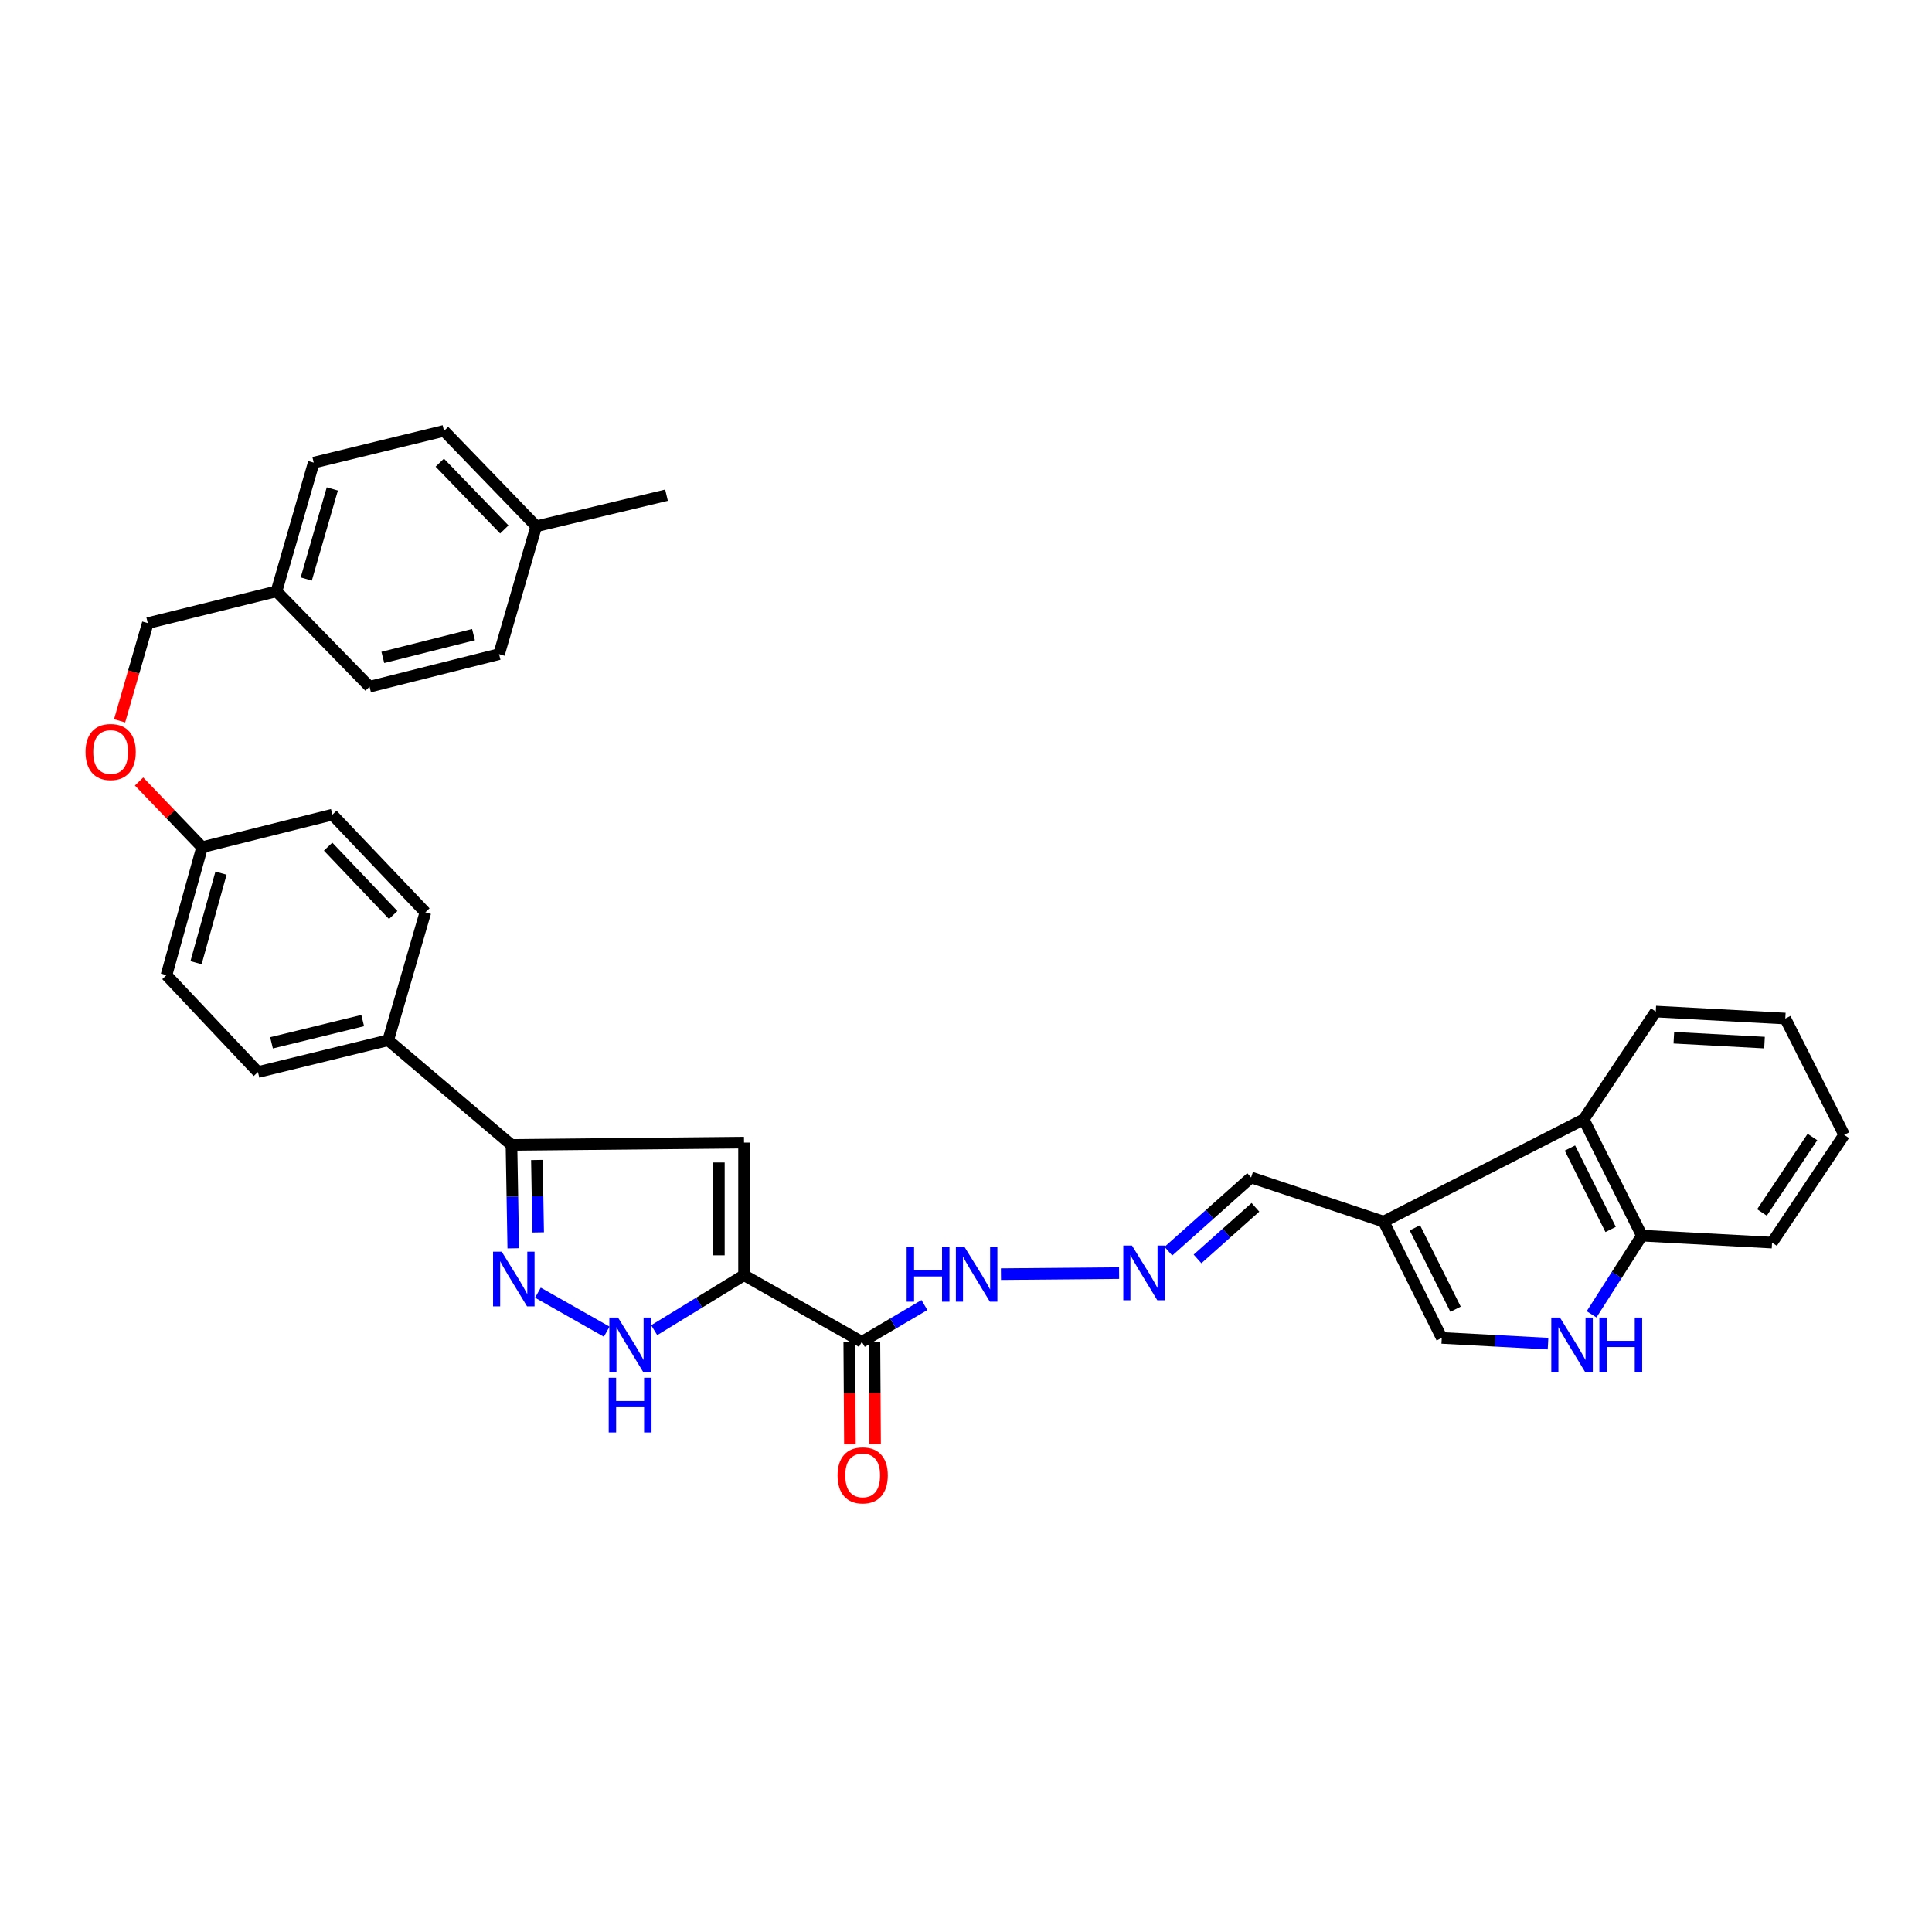<?xml version='1.0' encoding='iso-8859-1'?>
<svg version='1.1' baseProfile='full'
              xmlns='http://www.w3.org/2000/svg'
                      xmlns:rdkit='http://www.rdkit.org/xml'
                      xmlns:xlink='http://www.w3.org/1999/xlink'
                  xml:space='preserve'
width='1000px' height='1000px' viewBox='0 0 1000 1000'>
<!-- END OF HEADER -->
<rect style='opacity:1.0;fill:#FFFFFF;stroke:none' width='1000' height='1000' x='0' y='0'> </rect>
<path class='bond-0' d='M 385.109,660.043 L 385.109,591.404' style='fill:none;fill-rule:evenodd;stroke:#000000;stroke-width:6px;stroke-linecap:butt;stroke-linejoin:miter;stroke-opacity:1' />
<path class='bond-0' d='M 372.087,649.748 L 372.087,601.7' style='fill:none;fill-rule:evenodd;stroke:#000000;stroke-width:6px;stroke-linecap:butt;stroke-linejoin:miter;stroke-opacity:1' />
<path class='bond-2' d='M 385.109,660.043 L 361.86,674.274' style='fill:none;fill-rule:evenodd;stroke:#000000;stroke-width:6px;stroke-linecap:butt;stroke-linejoin:miter;stroke-opacity:1' />
<path class='bond-2' d='M 361.86,674.274 L 338.61,688.504' style='fill:none;fill-rule:evenodd;stroke:#0000FF;stroke-width:6px;stroke-linecap:butt;stroke-linejoin:miter;stroke-opacity:1' />
<path class='bond-3' d='M 385.109,660.043 L 446.087,694.537' style='fill:none;fill-rule:evenodd;stroke:#000000;stroke-width:6px;stroke-linecap:butt;stroke-linejoin:miter;stroke-opacity:1' />
<path class='bond-4' d='M 385.109,591.404 L 264.737,592.612' style='fill:none;fill-rule:evenodd;stroke:#000000;stroke-width:6px;stroke-linecap:butt;stroke-linejoin:miter;stroke-opacity:1' />
<path class='bond-1' d='M 278.415,669.092 L 314.031,689.273' style='fill:none;fill-rule:evenodd;stroke:#0000FF;stroke-width:6px;stroke-linecap:butt;stroke-linejoin:miter;stroke-opacity:1' />
<path class='bond-33' d='M 265.669,646.13 L 265.203,619.371' style='fill:none;fill-rule:evenodd;stroke:#0000FF;stroke-width:6px;stroke-linecap:butt;stroke-linejoin:miter;stroke-opacity:1' />
<path class='bond-33' d='M 265.203,619.371 L 264.737,592.612' style='fill:none;fill-rule:evenodd;stroke:#000000;stroke-width:6px;stroke-linecap:butt;stroke-linejoin:miter;stroke-opacity:1' />
<path class='bond-33' d='M 278.549,637.876 L 278.223,619.145' style='fill:none;fill-rule:evenodd;stroke:#0000FF;stroke-width:6px;stroke-linecap:butt;stroke-linejoin:miter;stroke-opacity:1' />
<path class='bond-33' d='M 278.223,619.145 L 277.897,600.413' style='fill:none;fill-rule:evenodd;stroke:#000000;stroke-width:6px;stroke-linecap:butt;stroke-linejoin:miter;stroke-opacity:1' />
<path class='bond-12' d='M 446.087,694.537 L 462.286,685.015' style='fill:none;fill-rule:evenodd;stroke:#000000;stroke-width:6px;stroke-linecap:butt;stroke-linejoin:miter;stroke-opacity:1' />
<path class='bond-12' d='M 462.286,685.015 L 478.484,675.492' style='fill:none;fill-rule:evenodd;stroke:#0000FF;stroke-width:6px;stroke-linecap:butt;stroke-linejoin:miter;stroke-opacity:1' />
<path class='bond-13' d='M 439.577,694.578 L 439.743,721.07' style='fill:none;fill-rule:evenodd;stroke:#000000;stroke-width:6px;stroke-linecap:butt;stroke-linejoin:miter;stroke-opacity:1' />
<path class='bond-13' d='M 439.743,721.07 L 439.91,747.562' style='fill:none;fill-rule:evenodd;stroke:#FF0000;stroke-width:6px;stroke-linecap:butt;stroke-linejoin:miter;stroke-opacity:1' />
<path class='bond-13' d='M 452.598,694.496 L 452.765,720.988' style='fill:none;fill-rule:evenodd;stroke:#000000;stroke-width:6px;stroke-linecap:butt;stroke-linejoin:miter;stroke-opacity:1' />
<path class='bond-13' d='M 452.765,720.988 L 452.931,747.48' style='fill:none;fill-rule:evenodd;stroke:#FF0000;stroke-width:6px;stroke-linecap:butt;stroke-linejoin:miter;stroke-opacity:1' />
<path class='bond-11' d='M 264.737,592.612 L 200.93,538.42' style='fill:none;fill-rule:evenodd;stroke:#000000;stroke-width:6px;stroke-linecap:butt;stroke-linejoin:miter;stroke-opacity:1' />
<path class='bond-5' d='M 716.167,632.314 L 647.564,609.461' style='fill:none;fill-rule:evenodd;stroke:#000000;stroke-width:6px;stroke-linecap:butt;stroke-linejoin:miter;stroke-opacity:1' />
<path class='bond-7' d='M 716.167,632.314 L 746.254,692.504' style='fill:none;fill-rule:evenodd;stroke:#000000;stroke-width:6px;stroke-linecap:butt;stroke-linejoin:miter;stroke-opacity:1' />
<path class='bond-7' d='M 732.328,635.52 L 753.389,677.653' style='fill:none;fill-rule:evenodd;stroke:#000000;stroke-width:6px;stroke-linecap:butt;stroke-linejoin:miter;stroke-opacity:1' />
<path class='bond-8' d='M 716.167,632.314 L 819.719,579.373' style='fill:none;fill-rule:evenodd;stroke:#000000;stroke-width:6px;stroke-linecap:butt;stroke-linejoin:miter;stroke-opacity:1' />
<path class='bond-6' d='M 801.257,695.466 L 773.756,693.985' style='fill:none;fill-rule:evenodd;stroke:#0000FF;stroke-width:6px;stroke-linecap:butt;stroke-linejoin:miter;stroke-opacity:1' />
<path class='bond-6' d='M 773.756,693.985 L 746.254,692.504' style='fill:none;fill-rule:evenodd;stroke:#000000;stroke-width:6px;stroke-linecap:butt;stroke-linejoin:miter;stroke-opacity:1' />
<path class='bond-35' d='M 823.802,680.297 L 836.812,659.93' style='fill:none;fill-rule:evenodd;stroke:#0000FF;stroke-width:6px;stroke-linecap:butt;stroke-linejoin:miter;stroke-opacity:1' />
<path class='bond-35' d='M 836.812,659.93 L 849.821,639.563' style='fill:none;fill-rule:evenodd;stroke:#000000;stroke-width:6px;stroke-linecap:butt;stroke-linejoin:miter;stroke-opacity:1' />
<path class='bond-10' d='M 819.719,579.373 L 849.821,639.563' style='fill:none;fill-rule:evenodd;stroke:#000000;stroke-width:6px;stroke-linecap:butt;stroke-linejoin:miter;stroke-opacity:1' />
<path class='bond-10' d='M 812.588,594.226 L 833.659,636.359' style='fill:none;fill-rule:evenodd;stroke:#000000;stroke-width:6px;stroke-linecap:butt;stroke-linejoin:miter;stroke-opacity:1' />
<path class='bond-28' d='M 819.719,579.373 L 857.027,523.575' style='fill:none;fill-rule:evenodd;stroke:#000000;stroke-width:6px;stroke-linecap:butt;stroke-linejoin:miter;stroke-opacity:1' />
<path class='bond-9' d='M 579.249,658.957 L 518.087,659.498' style='fill:none;fill-rule:evenodd;stroke:#0000FF;stroke-width:6px;stroke-linecap:butt;stroke-linejoin:miter;stroke-opacity:1' />
<path class='bond-14' d='M 604.751,647.617 L 626.157,628.539' style='fill:none;fill-rule:evenodd;stroke:#0000FF;stroke-width:6px;stroke-linecap:butt;stroke-linejoin:miter;stroke-opacity:1' />
<path class='bond-14' d='M 626.157,628.539 L 647.564,609.461' style='fill:none;fill-rule:evenodd;stroke:#000000;stroke-width:6px;stroke-linecap:butt;stroke-linejoin:miter;stroke-opacity:1' />
<path class='bond-14' d='M 619.837,651.615 L 634.821,638.26' style='fill:none;fill-rule:evenodd;stroke:#0000FF;stroke-width:6px;stroke-linecap:butt;stroke-linejoin:miter;stroke-opacity:1' />
<path class='bond-14' d='M 634.821,638.26 L 649.806,624.906' style='fill:none;fill-rule:evenodd;stroke:#000000;stroke-width:6px;stroke-linecap:butt;stroke-linejoin:miter;stroke-opacity:1' />
<path class='bond-29' d='M 849.821,639.563 L 917.209,643.18' style='fill:none;fill-rule:evenodd;stroke:#000000;stroke-width:6px;stroke-linecap:butt;stroke-linejoin:miter;stroke-opacity:1' />
<path class='bond-15' d='M 200.93,538.42 L 133.513,554.885' style='fill:none;fill-rule:evenodd;stroke:#000000;stroke-width:6px;stroke-linecap:butt;stroke-linejoin:miter;stroke-opacity:1' />
<path class='bond-15' d='M 187.728,528.24 L 140.536,539.765' style='fill:none;fill-rule:evenodd;stroke:#000000;stroke-width:6px;stroke-linecap:butt;stroke-linejoin:miter;stroke-opacity:1' />
<path class='bond-16' d='M 200.93,538.42 L 220.166,472.218' style='fill:none;fill-rule:evenodd;stroke:#000000;stroke-width:6px;stroke-linecap:butt;stroke-linejoin:miter;stroke-opacity:1' />
<path class='bond-21' d='M 133.513,554.885 L 86.165,504.73' style='fill:none;fill-rule:evenodd;stroke:#000000;stroke-width:6px;stroke-linecap:butt;stroke-linejoin:miter;stroke-opacity:1' />
<path class='bond-22' d='M 220.166,472.218 L 172.036,421.665' style='fill:none;fill-rule:evenodd;stroke:#000000;stroke-width:6px;stroke-linecap:butt;stroke-linejoin:miter;stroke-opacity:1' />
<path class='bond-22' d='M 203.516,473.614 L 169.825,438.227' style='fill:none;fill-rule:evenodd;stroke:#000000;stroke-width:6px;stroke-linecap:butt;stroke-linejoin:miter;stroke-opacity:1' />
<path class='bond-17' d='M 71.981,404.491 L 88.296,421.502' style='fill:none;fill-rule:evenodd;stroke:#FF0000;stroke-width:6px;stroke-linecap:butt;stroke-linejoin:miter;stroke-opacity:1' />
<path class='bond-17' d='M 88.296,421.502 L 104.612,438.514' style='fill:none;fill-rule:evenodd;stroke:#000000;stroke-width:6px;stroke-linecap:butt;stroke-linejoin:miter;stroke-opacity:1' />
<path class='bond-20' d='M 61.906,373.1 L 69.206,347.813' style='fill:none;fill-rule:evenodd;stroke:#FF0000;stroke-width:6px;stroke-linecap:butt;stroke-linejoin:miter;stroke-opacity:1' />
<path class='bond-20' d='M 69.206,347.813 L 76.507,322.526' style='fill:none;fill-rule:evenodd;stroke:#000000;stroke-width:6px;stroke-linecap:butt;stroke-linejoin:miter;stroke-opacity:1' />
<path class='bond-18' d='M 104.612,438.514 L 172.036,421.665' style='fill:none;fill-rule:evenodd;stroke:#000000;stroke-width:6px;stroke-linecap:butt;stroke-linejoin:miter;stroke-opacity:1' />
<path class='bond-34' d='M 104.612,438.514 L 86.165,504.73' style='fill:none;fill-rule:evenodd;stroke:#000000;stroke-width:6px;stroke-linecap:butt;stroke-linejoin:miter;stroke-opacity:1' />
<path class='bond-34' d='M 114.389,451.941 L 101.476,498.292' style='fill:none;fill-rule:evenodd;stroke:#000000;stroke-width:6px;stroke-linecap:butt;stroke-linejoin:miter;stroke-opacity:1' />
<path class='bond-19' d='M 143.113,306.067 L 76.507,322.526' style='fill:none;fill-rule:evenodd;stroke:#000000;stroke-width:6px;stroke-linecap:butt;stroke-linejoin:miter;stroke-opacity:1' />
<path class='bond-24' d='M 143.113,306.067 L 191.272,355.435' style='fill:none;fill-rule:evenodd;stroke:#000000;stroke-width:6px;stroke-linecap:butt;stroke-linejoin:miter;stroke-opacity:1' />
<path class='bond-25' d='M 143.113,306.067 L 162.393,239.461' style='fill:none;fill-rule:evenodd;stroke:#000000;stroke-width:6px;stroke-linecap:butt;stroke-linejoin:miter;stroke-opacity:1' />
<path class='bond-25' d='M 158.514,299.697 L 172.009,253.072' style='fill:none;fill-rule:evenodd;stroke:#000000;stroke-width:6px;stroke-linecap:butt;stroke-linejoin:miter;stroke-opacity:1' />
<path class='bond-23' d='M 277.549,272.392 L 229.824,223.017' style='fill:none;fill-rule:evenodd;stroke:#000000;stroke-width:6px;stroke-linecap:butt;stroke-linejoin:miter;stroke-opacity:1' />
<path class='bond-23' d='M 261.027,274.036 L 227.62,239.473' style='fill:none;fill-rule:evenodd;stroke:#000000;stroke-width:6px;stroke-linecap:butt;stroke-linejoin:miter;stroke-opacity:1' />
<path class='bond-30' d='M 277.549,272.392 L 344.988,256.31' style='fill:none;fill-rule:evenodd;stroke:#000000;stroke-width:6px;stroke-linecap:butt;stroke-linejoin:miter;stroke-opacity:1' />
<path class='bond-37' d='M 277.549,272.392 L 258.313,338.579' style='fill:none;fill-rule:evenodd;stroke:#000000;stroke-width:6px;stroke-linecap:butt;stroke-linejoin:miter;stroke-opacity:1' />
<path class='bond-27' d='M 191.272,355.435 L 258.313,338.579' style='fill:none;fill-rule:evenodd;stroke:#000000;stroke-width:6px;stroke-linecap:butt;stroke-linejoin:miter;stroke-opacity:1' />
<path class='bond-27' d='M 198.153,340.277 L 245.082,328.478' style='fill:none;fill-rule:evenodd;stroke:#000000;stroke-width:6px;stroke-linecap:butt;stroke-linejoin:miter;stroke-opacity:1' />
<path class='bond-26' d='M 162.393,239.461 L 229.824,223.017' style='fill:none;fill-rule:evenodd;stroke:#000000;stroke-width:6px;stroke-linecap:butt;stroke-linejoin:miter;stroke-opacity:1' />
<path class='bond-31' d='M 857.027,523.575 L 924.067,527.192' style='fill:none;fill-rule:evenodd;stroke:#000000;stroke-width:6px;stroke-linecap:butt;stroke-linejoin:miter;stroke-opacity:1' />
<path class='bond-31' d='M 866.381,537.12 L 913.31,539.652' style='fill:none;fill-rule:evenodd;stroke:#000000;stroke-width:6px;stroke-linecap:butt;stroke-linejoin:miter;stroke-opacity:1' />
<path class='bond-36' d='M 917.209,643.18 L 954.545,587.396' style='fill:none;fill-rule:evenodd;stroke:#000000;stroke-width:6px;stroke-linecap:butt;stroke-linejoin:miter;stroke-opacity:1' />
<path class='bond-36' d='M 911.988,627.57 L 938.123,588.521' style='fill:none;fill-rule:evenodd;stroke:#000000;stroke-width:6px;stroke-linecap:butt;stroke-linejoin:miter;stroke-opacity:1' />
<path class='bond-32' d='M 924.067,527.192 L 954.545,587.396' style='fill:none;fill-rule:evenodd;stroke:#000000;stroke-width:6px;stroke-linecap:butt;stroke-linejoin:miter;stroke-opacity:1' />
<path  class='atom-2' d='M 259.685 647.866
L 268.965 662.866
Q 269.885 664.346, 271.365 667.026
Q 272.845 669.706, 272.925 669.866
L 272.925 647.866
L 276.685 647.866
L 276.685 676.186
L 272.805 676.186
L 262.845 659.786
Q 261.685 657.866, 260.445 655.666
Q 259.245 653.466, 258.885 652.786
L 258.885 676.186
L 255.205 676.186
L 255.205 647.866
L 259.685 647.866
' fill='#0000FF'/>
<path  class='atom-3' d='M 319.882 681.976
L 329.162 696.976
Q 330.082 698.456, 331.562 701.136
Q 333.042 703.816, 333.122 703.976
L 333.122 681.976
L 336.882 681.976
L 336.882 710.296
L 333.002 710.296
L 323.042 693.896
Q 321.882 691.976, 320.642 689.776
Q 319.442 687.576, 319.082 686.896
L 319.082 710.296
L 315.402 710.296
L 315.402 681.976
L 319.882 681.976
' fill='#0000FF'/>
<path  class='atom-3' d='M 315.062 713.128
L 318.902 713.128
L 318.902 725.168
L 333.382 725.168
L 333.382 713.128
L 337.222 713.128
L 337.222 741.448
L 333.382 741.448
L 333.382 728.368
L 318.902 728.368
L 318.902 741.448
L 315.062 741.448
L 315.062 713.128
' fill='#0000FF'/>
<path  class='atom-7' d='M 807.426 681.976
L 816.706 696.976
Q 817.626 698.456, 819.106 701.136
Q 820.586 703.816, 820.666 703.976
L 820.666 681.976
L 824.426 681.976
L 824.426 710.296
L 820.546 710.296
L 810.586 693.896
Q 809.426 691.976, 808.186 689.776
Q 806.986 687.576, 806.626 686.896
L 806.626 710.296
L 802.946 710.296
L 802.946 681.976
L 807.426 681.976
' fill='#0000FF'/>
<path  class='atom-7' d='M 827.826 681.976
L 831.666 681.976
L 831.666 694.016
L 846.146 694.016
L 846.146 681.976
L 849.986 681.976
L 849.986 710.296
L 846.146 710.296
L 846.146 697.216
L 831.666 697.216
L 831.666 710.296
L 827.826 710.296
L 827.826 681.976
' fill='#0000FF'/>
<path  class='atom-10' d='M 585.896 644.683
L 595.176 659.683
Q 596.096 661.163, 597.576 663.843
Q 599.056 666.523, 599.136 666.683
L 599.136 644.683
L 602.896 644.683
L 602.896 673.003
L 599.016 673.003
L 589.056 656.603
Q 587.896 654.683, 586.656 652.483
Q 585.456 650.283, 585.096 649.603
L 585.096 673.003
L 581.416 673.003
L 581.416 644.683
L 585.896 644.683
' fill='#0000FF'/>
<path  class='atom-13' d='M 469.283 645.449
L 473.123 645.449
L 473.123 657.489
L 487.603 657.489
L 487.603 645.449
L 491.443 645.449
L 491.443 673.769
L 487.603 673.769
L 487.603 660.689
L 473.123 660.689
L 473.123 673.769
L 469.283 673.769
L 469.283 645.449
' fill='#0000FF'/>
<path  class='atom-13' d='M 499.243 645.449
L 508.523 660.449
Q 509.443 661.929, 510.923 664.609
Q 512.403 667.289, 512.483 667.449
L 512.483 645.449
L 516.243 645.449
L 516.243 673.769
L 512.363 673.769
L 502.403 657.369
Q 501.243 655.449, 500.003 653.249
Q 498.803 651.049, 498.443 650.369
L 498.443 673.769
L 494.763 673.769
L 494.763 645.449
L 499.243 645.449
' fill='#0000FF'/>
<path  class='atom-14' d='M 433.521 763.647
Q 433.521 756.847, 436.881 753.047
Q 440.241 749.247, 446.521 749.247
Q 452.801 749.247, 456.161 753.047
Q 459.521 756.847, 459.521 763.647
Q 459.521 770.527, 456.121 774.447
Q 452.721 778.327, 446.521 778.327
Q 440.281 778.327, 436.881 774.447
Q 433.521 770.567, 433.521 763.647
M 446.521 775.127
Q 450.841 775.127, 453.161 772.247
Q 455.521 769.327, 455.521 763.647
Q 455.521 758.087, 453.161 755.287
Q 450.841 752.447, 446.521 752.447
Q 442.201 752.447, 439.841 755.247
Q 437.521 758.047, 437.521 763.647
Q 437.521 769.367, 439.841 772.247
Q 442.201 775.127, 446.521 775.127
' fill='#FF0000'/>
<path  class='atom-18' d='M 44.271 389.234
Q 44.271 382.434, 47.631 378.634
Q 50.991 374.834, 57.271 374.834
Q 63.551 374.834, 66.911 378.634
Q 70.271 382.434, 70.271 389.234
Q 70.271 396.114, 66.871 400.034
Q 63.471 403.914, 57.271 403.914
Q 51.031 403.914, 47.631 400.034
Q 44.271 396.154, 44.271 389.234
M 57.271 400.714
Q 61.591 400.714, 63.911 397.834
Q 66.271 394.914, 66.271 389.234
Q 66.271 383.674, 63.911 380.874
Q 61.591 378.034, 57.271 378.034
Q 52.951 378.034, 50.591 380.834
Q 48.271 383.634, 48.271 389.234
Q 48.271 394.954, 50.591 397.834
Q 52.951 400.714, 57.271 400.714
' fill='#FF0000'/>
</svg>
